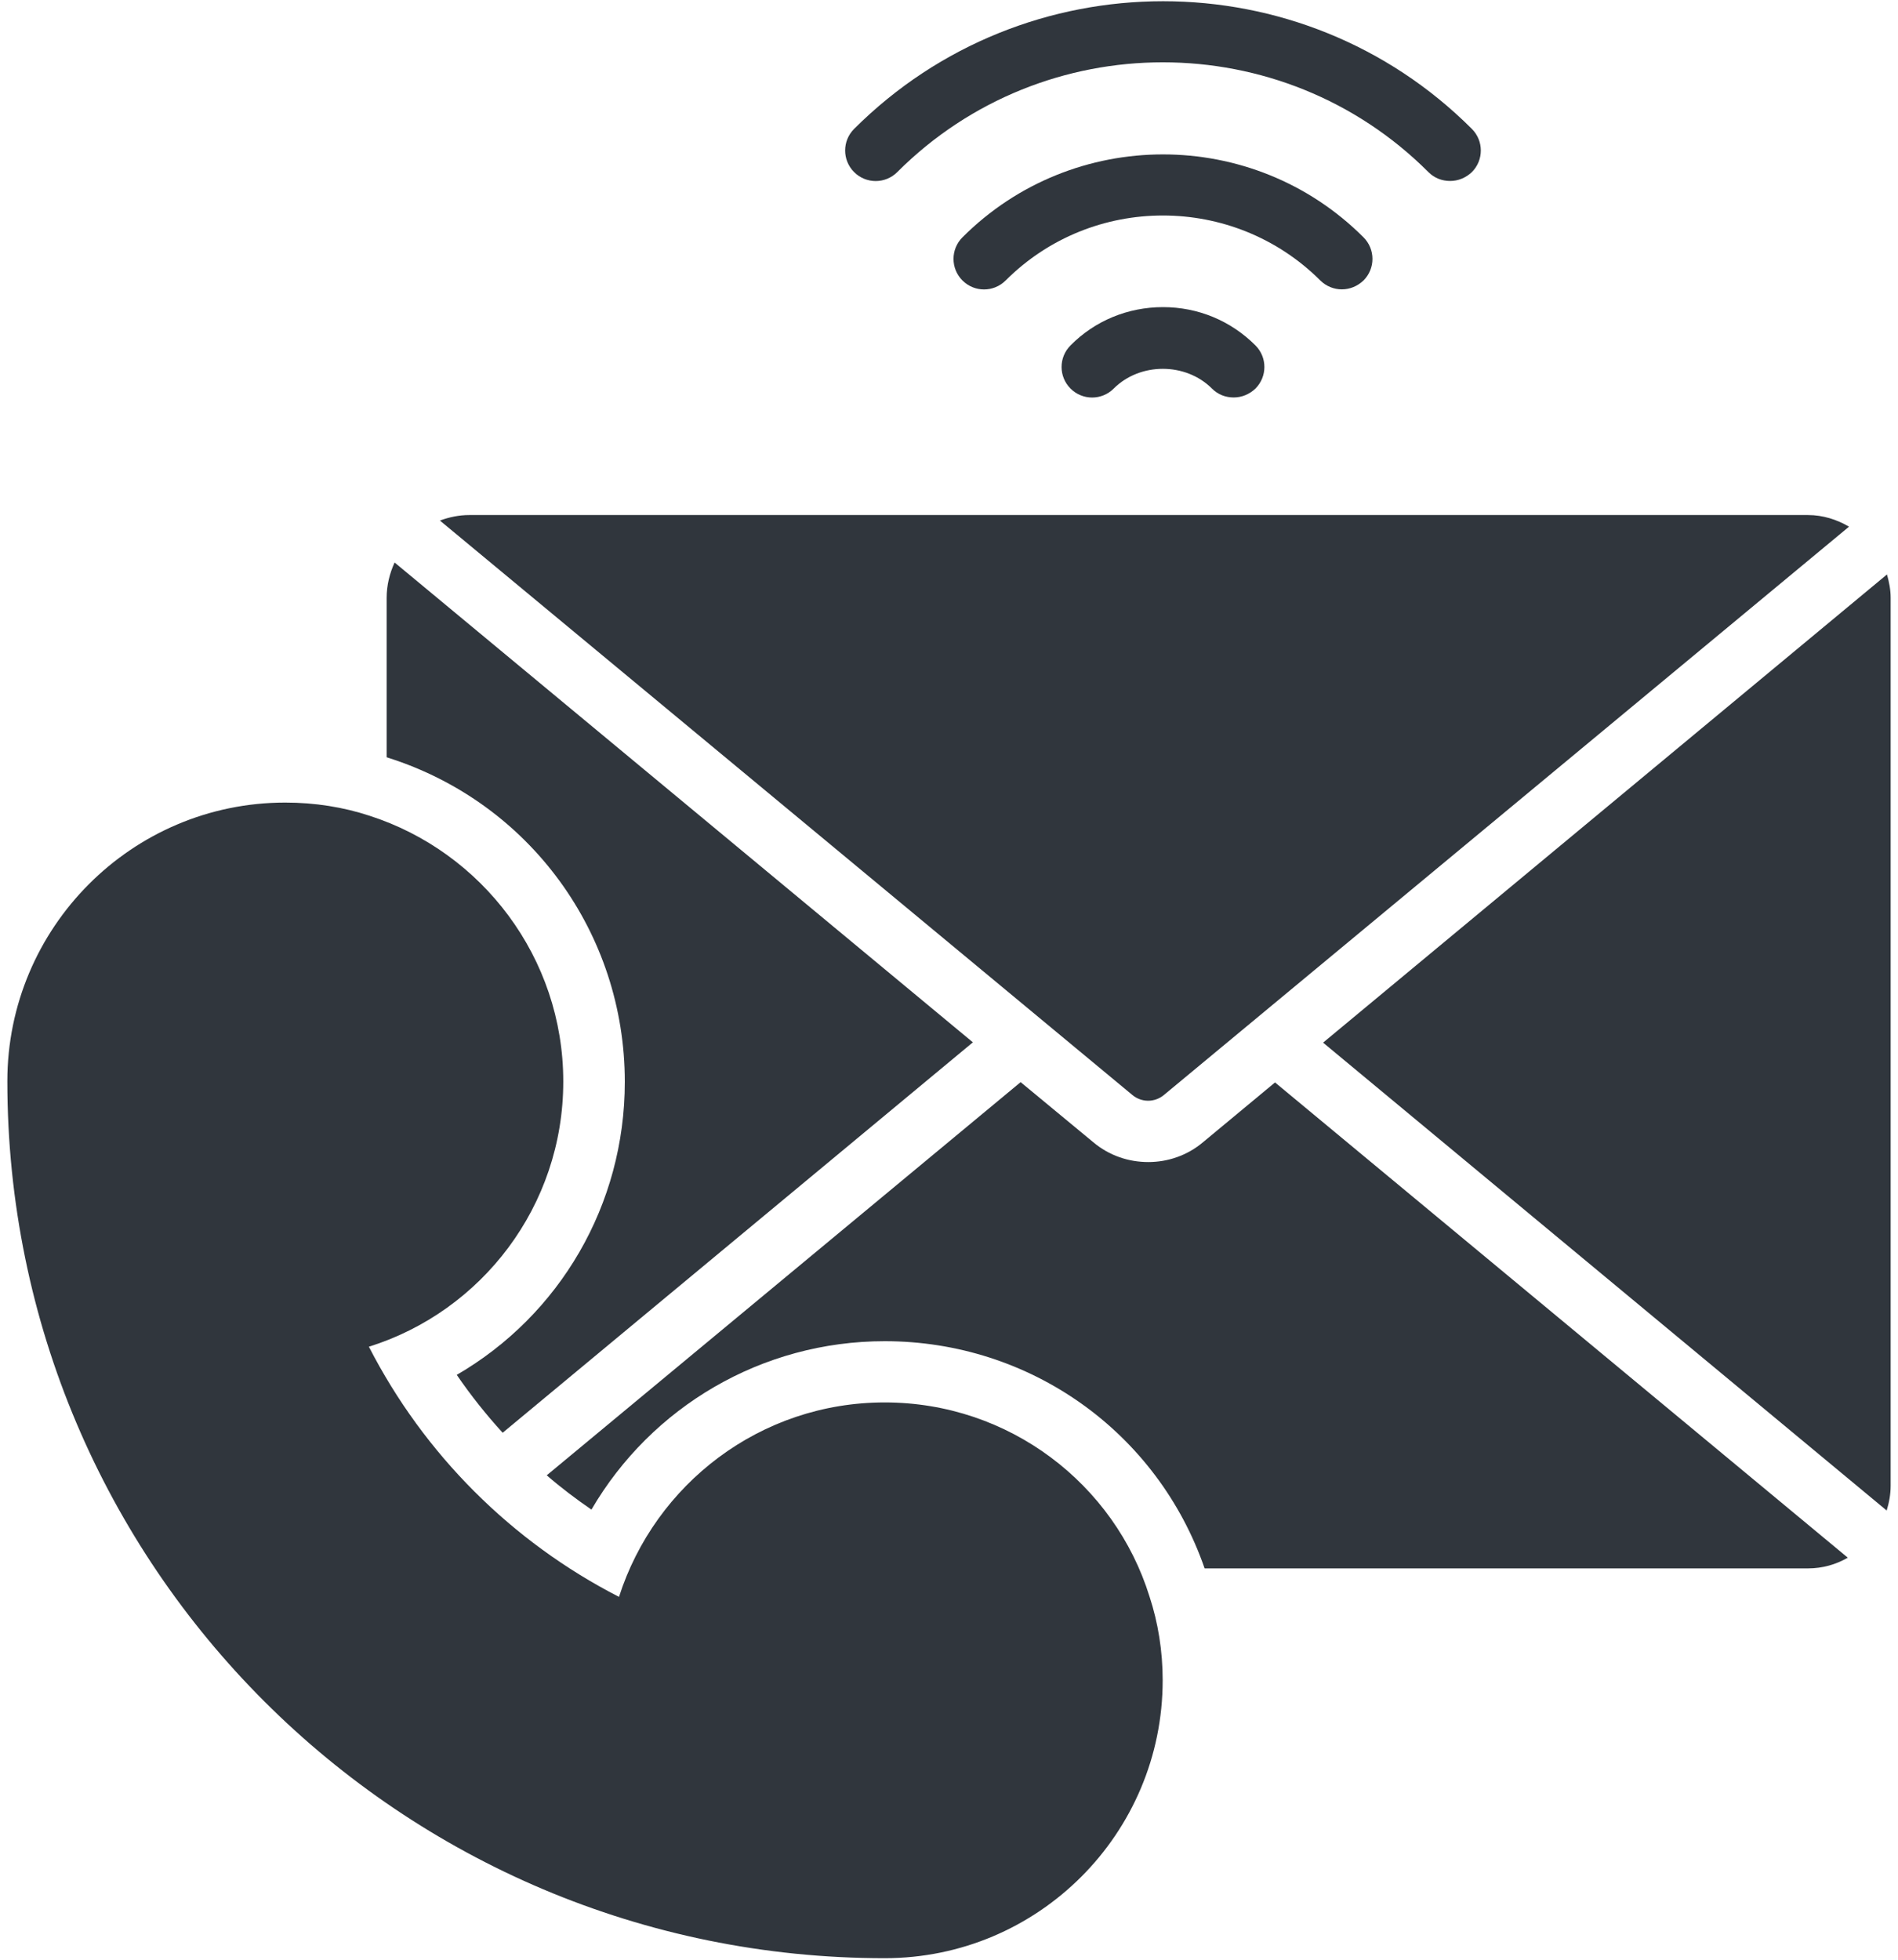 <svg width="62" height="64" viewBox="0 0 62 64" fill="none" xmlns="http://www.w3.org/2000/svg">
<g clip-path="url(#clip0_120_220)">
<path d="M28.9 45.8C24.83 45.8 21.4 48.47 20.22 52.15C16.71 50.35 13.85 47.49 12.05 43.98C15.73 42.83 18.4 39.39 18.4 35.32C18.4 31.27 15.74 27.82 12.07 26.64C11.22 26.36 10.29 26.21 9.32 26.21C4.3 26.21 0.24 30.3 0.24 35.31C0.24 51.14 13.08 63.95 28.9 63.95C33.92 63.95 37.98 59.88 37.98 54.87C37.98 53.92 37.83 52.99 37.55 52.14C36.41 48.47 32.97 45.8 28.9 45.8Z" fill="#30363D"/>
<path d="M29.31 5.62C34.09 0.84 41.88 0.84 46.66 5.62C46.86 5.82 47.11 5.91 47.37 5.91C47.63 5.91 47.88 5.81 48.08 5.62C48.47 5.23 48.47 4.6 48.08 4.21C42.52 -1.35 33.47 -1.35 27.9 4.21C27.51 4.6 27.51 5.23 27.9 5.62C28.29 6.01 28.92 6.01 29.31 5.62Z" fill="#30363D"/>
<path d="M43.83 9.45C44.09 9.45 44.34 9.35 44.54 9.16C44.93 8.77 44.93 8.14 44.54 7.75C40.93 4.14 35.05 4.14 31.44 7.75C31.05 8.14 31.05 8.77 31.44 9.16C31.83 9.55 32.46 9.55 32.85 9.16C35.68 6.33 40.29 6.33 43.13 9.16C43.32 9.35 43.58 9.45 43.83 9.45Z" fill="#30363D"/>
<path d="M34.97 11.28C34.58 11.67 34.58 12.3 34.97 12.69C35.36 13.08 35.99 13.08 36.38 12.69C37.24 11.83 38.73 11.83 39.59 12.69C39.79 12.89 40.04 12.98 40.3 12.98C40.56 12.98 40.81 12.88 41.01 12.69C41.4 12.3 41.4 11.67 41.01 11.28C40.2 10.47 39.13 10.03 37.99 10.03C36.85 10.03 35.77 10.47 34.97 11.28Z" fill="#30363D"/>
<path d="M38.02 35.76L60.4 17.2C60.01 16.97 59.55 16.82 59.06 16.82H15.33C14.99 16.82 14.67 16.89 14.37 17L36.99 35.76C37.29 36.01 37.72 36.01 38.02 35.76Z" fill="#30363D"/>
<path d="M61.64 18.76L43.22 34.05L61.63 49.33C61.71 49.07 61.76 48.8 61.76 48.52V19.52C61.76 19.26 61.71 19.01 61.64 18.76Z" fill="#30363D"/>
<path d="M39.3 37.3C38.78 37.74 38.14 37.95 37.51 37.95C36.87 37.95 36.23 37.74 35.71 37.3L33.34 35.34L17.86 48.18C18.32 48.58 18.81 48.95 19.32 49.3C21.28 45.94 24.89 43.8 28.9 43.8C33.65 43.8 37.81 46.77 39.35 51.22H59.06C59.54 51.22 59.98 51.09 60.36 50.87L41.65 35.35L39.3 37.3Z" fill="#30363D"/>
<path d="M20.41 35.33C20.41 39.35 18.28 42.95 14.92 44.9C15.38 45.57 15.88 46.2 16.42 46.79L31.78 34.04L12.89 18.37C12.73 18.72 12.63 19.11 12.63 19.53V24.73C12.65 24.74 12.67 24.74 12.69 24.75C17.3 26.22 20.41 30.47 20.41 35.33Z" fill="#30363D"/>
</g>
<defs>
<clipPath id="clip0_120_220">
<rect width="62" height="64" fill="white"/>
</clipPath>
</defs>
</svg>
